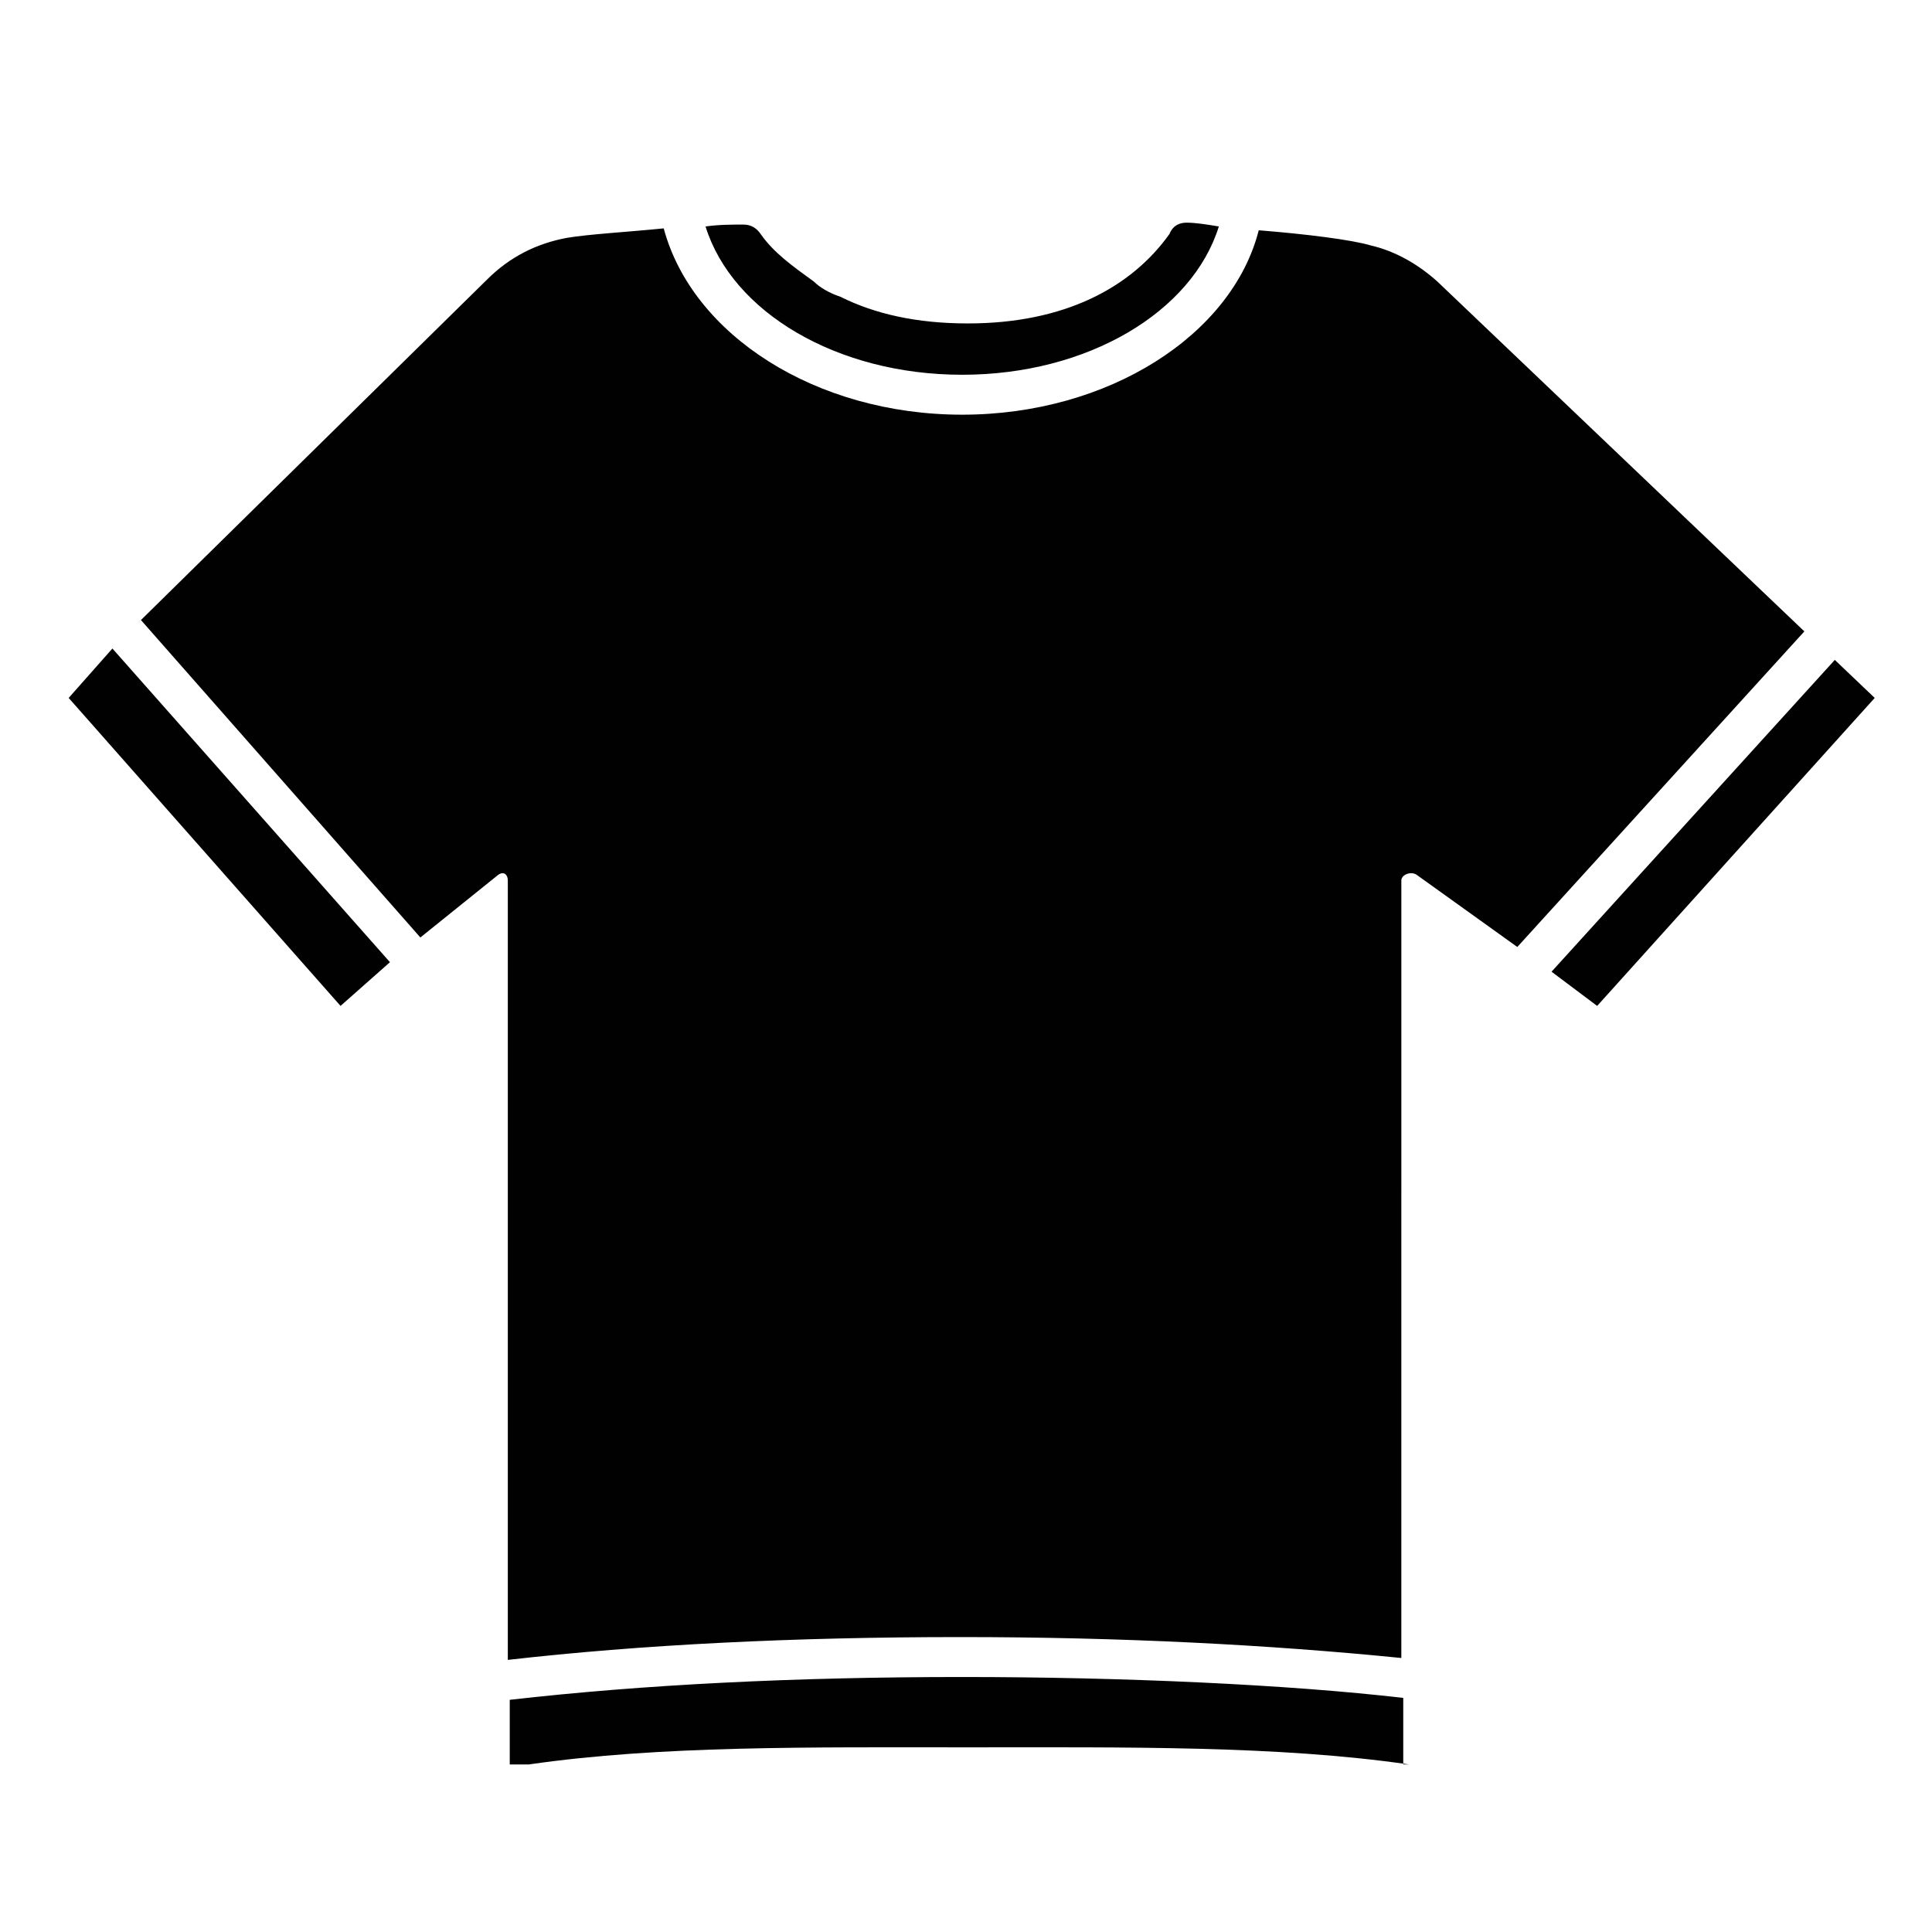 <?xml version="1.0" encoding="UTF-8"?>
<!-- The Best Svg Icon site in the world: iconSvg.co, Visit us! https://iconsvg.co -->
<svg width="800px" height="800px" version="1.1" viewBox="144 144 512 512" xmlns="http://www.w3.org/2000/svg">
 <path d="m458.44 203.01c2.519 0 5.543 0.504 8.566 1.008-7.055 22.672-34.762 39.297-68.016 39.297-33.25 0-60.961-16.625-68.016-39.297 3.527-0.504 7.055-0.504 10.078-0.504 2.016 0 3.527 1.008 4.535 2.519 3.527 5.039 8.566 8.566 14.105 12.594 1.512 1.512 4.031 3.023 7.055 4.031 9.07 4.535 20.152 7.055 33.754 7.055 25.695 0 43.328-9.574 53.402-23.68 1.008-2.519 3.023-3.023 4.535-3.023zm66.5 15.621c-5.039-4.535-11.082-8.062-17.633-9.574-5.039-1.512-17.129-3.023-29.727-4.031-7.051 27.711-39.797 48.871-78.59 48.871-38.793 0-71.539-21.16-79.098-49.375-10.078 1.008-19.648 1.512-25.695 2.519-8.062 1.512-15.113 5.039-21.16 11.082l-93.207 91.695 1.512-1.512 74.059 84.137 20.656-16.625c1.512-1.008 2.519 0 2.519 1.512v206.56c35.266-4.031 75.57-6.047 119.91-6.047 42.824 0 81.617 2.016 116.88 5.543l0.004-206.06c0-1.512 2.519-2.519 4.031-1.512l26.699 19.145 76.074-83.633zm-362.74 110.33 72.043 81.617 13.098-11.586-73.551-83.129zm478.62 0-10.578-10.078-75.07 82.629 12.09 9.07zm-361.73 265.51v17.129h5.039c34.762-5.039 74.562-4.535 116.38-4.535s82.121-0.504 116.88 4.535h-1.512v-17.633c-30.23-3.527-74.059-5.543-116.88-5.543-44.336 0-84.641 2.016-119.91 6.047z" fill="#010101"/>
</svg>